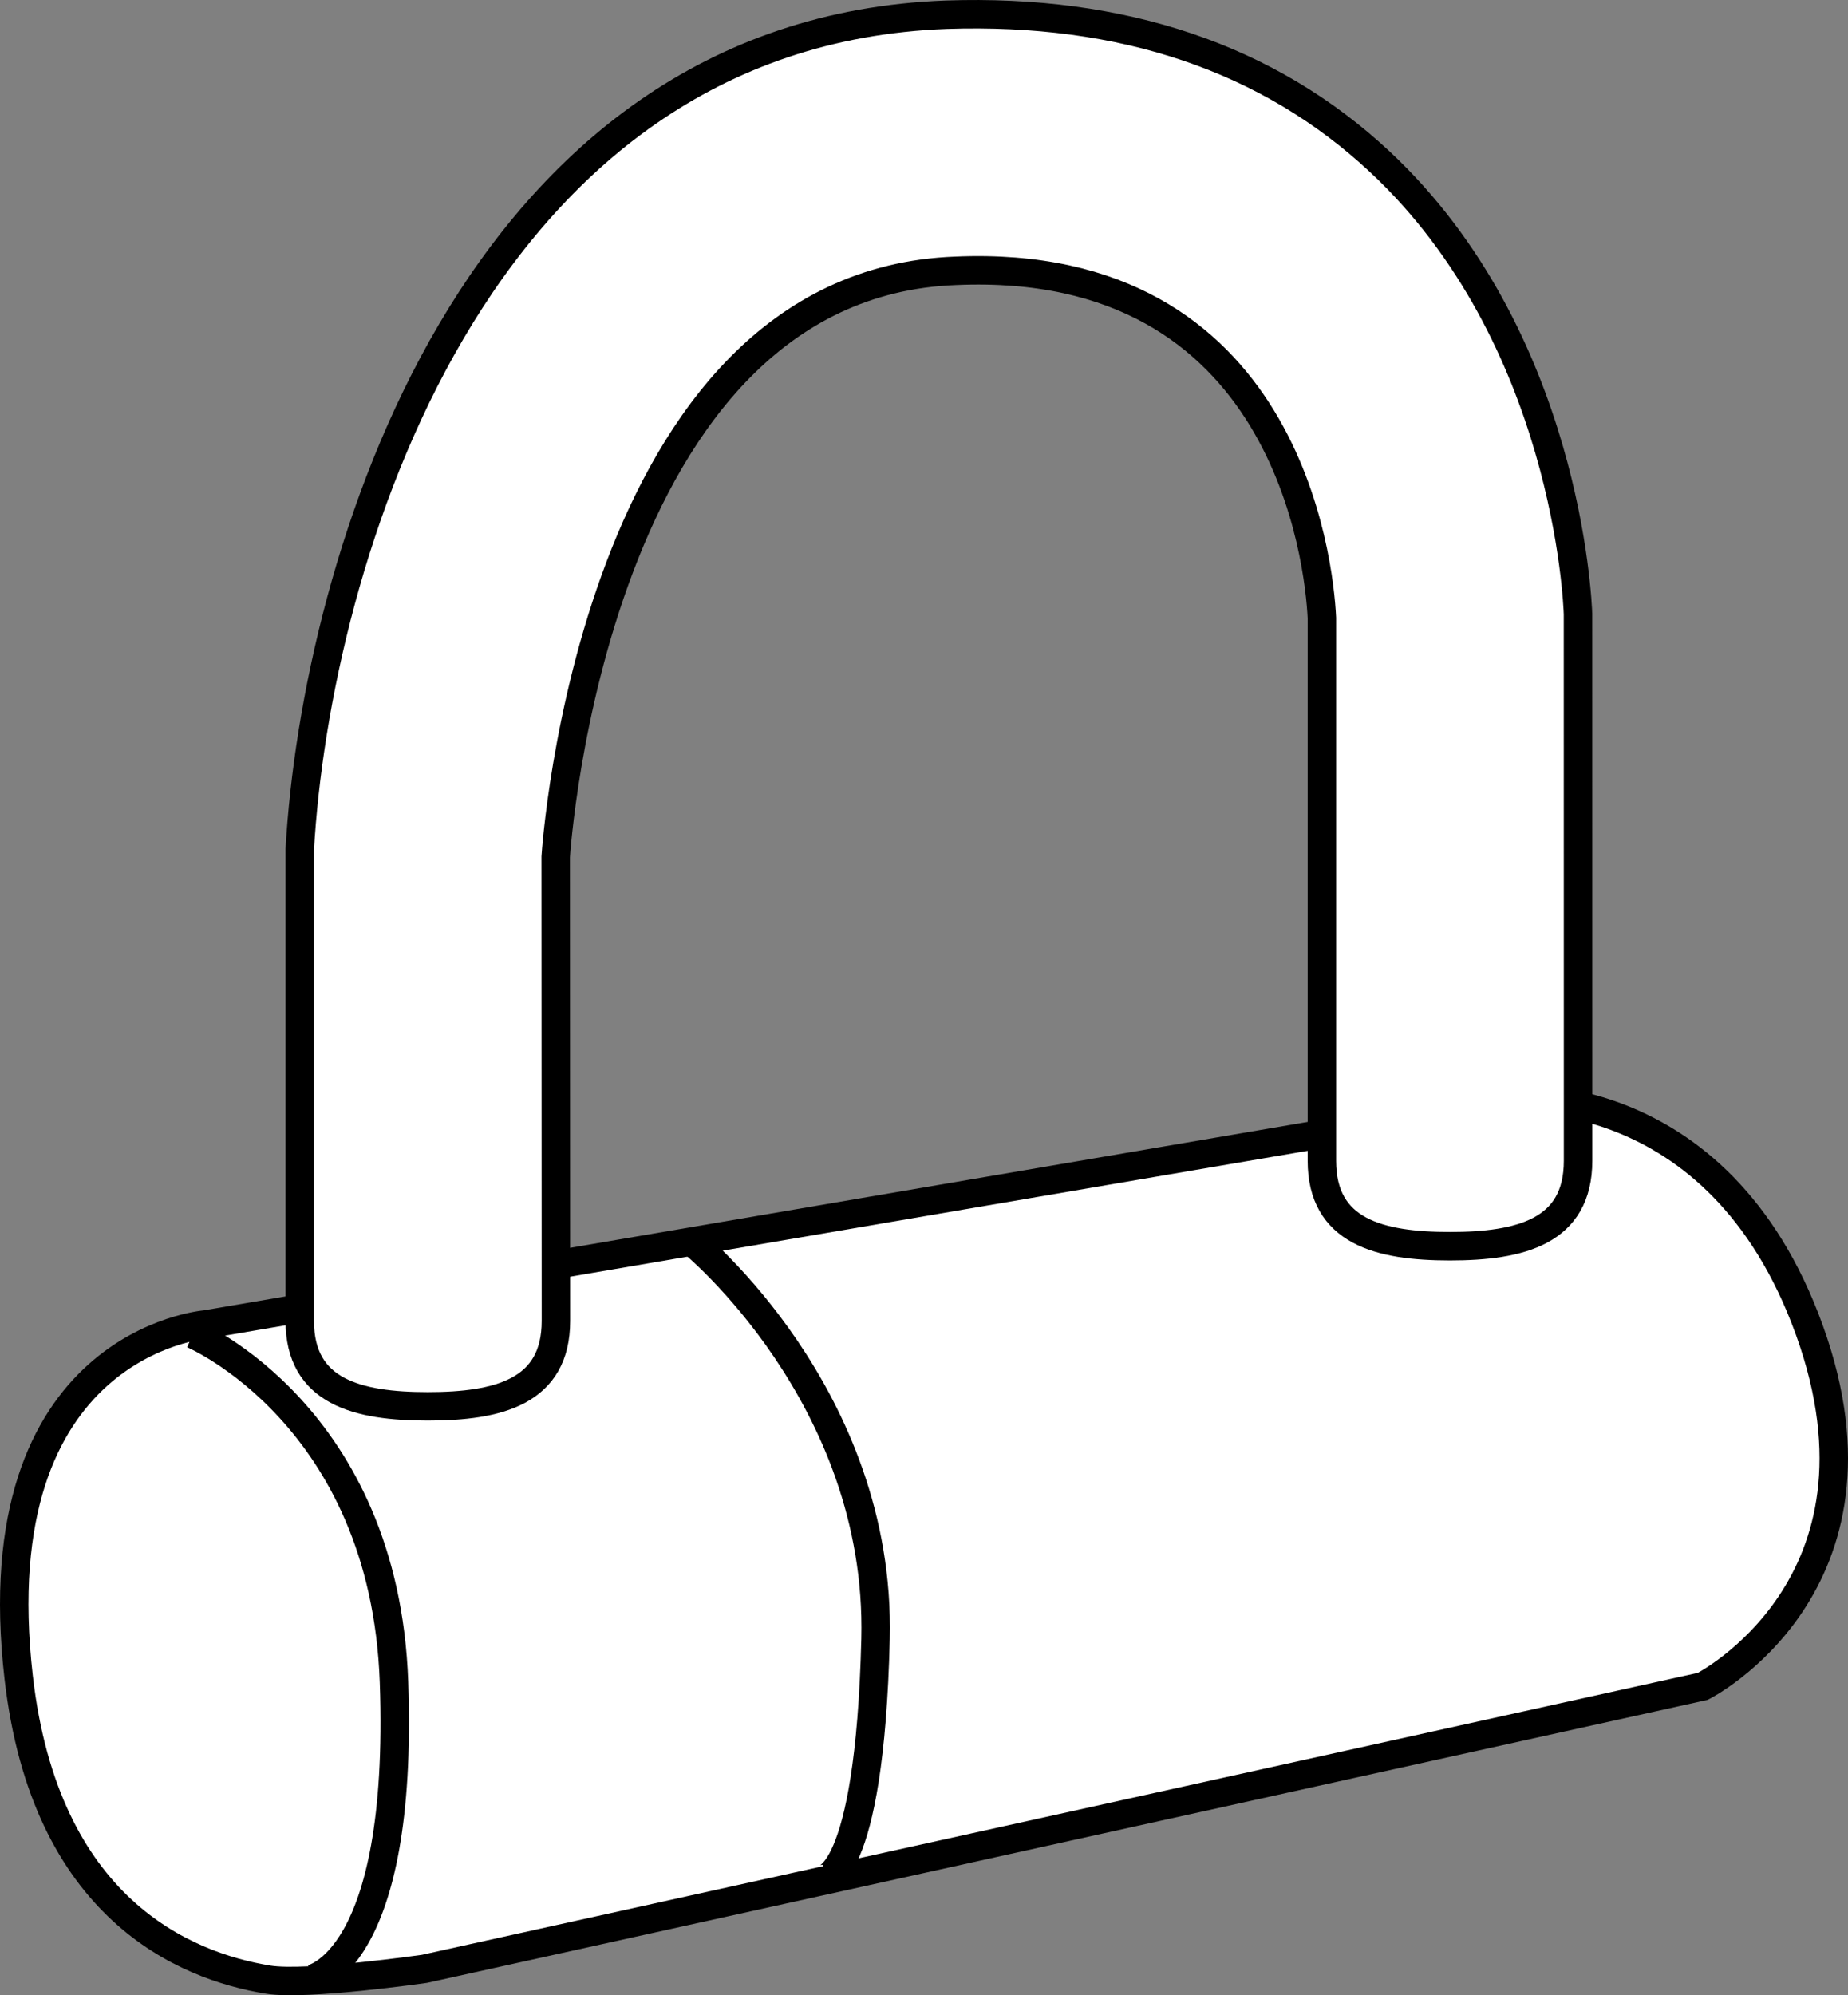 <?xml version="1.0" encoding="iso-8859-1"?>
<!-- Generator: Adobe Illustrator 28.1.0, SVG Export Plug-In . SVG Version: 6.00 Build 0)  -->
<svg version="1.1" id="image" xmlns="http://www.w3.org/2000/svg" xmlns:xlink="http://www.w3.org/1999/xlink" x="0px" y="0px"
	 width="51.94px" height="56.061px" viewBox="0 0 51.94 56.061" enable-background="new 0 0 51.94 56.061"
	 xml:space="preserve">
<rect x="0" y="0" width="51.94" height="56.061" fill="#808080" stroke="none"/>
<path fill="#FFFFFF" stroke="#000000" stroke-width="0.8" d="M37.025,31.882l-31.25,5.333c0,0-6.333,0.5-5.25,9.917
	c0.746,6.486,4.654,8.109,7.015,8.491c1.067,0.173,4.389-0.304,4.389-0.304l35.929-7.937c0,0,5.583-2.833,3-10
	s-8.583-6.5-8.583-6.5L37.025,31.882z"/>
<path fill="#FFFFFF" stroke="#000000" stroke-width="0.8" d="M12.025,39.514c-1.988,0-3.6-0.411-3.6-2.4V23.865
	c0.459-8.033,4.842-22.961,18.172-23.451c4.949-0.168,9.051,1.209,12.182,4.129c5.268,4.918,5.562,12.393,5.572,12.709
	l0.002,15.363c0,1.988-1.611,2.4-3.6,2.4s-3.6-0.411-3.6-2.4V17.365
	c-0.072-1.578-0.994-10.162-10.291-9.756C16.67,7.984,15.629,23.912,15.619,24.074l0.006,13.041
	C15.625,39.103,14.014,39.514,12.025,39.514z"/>
<path fill="none" stroke="#000000" stroke-width="0.8" d="M19.441,34.882c0,0,5.333,4.333,5.167,11.167
	c-0.167,6.833-1.5,6.75-1.5,6.75"/>
<path fill="none" stroke="#000000" stroke-width="0.8" d="M5.416,37.486c0,0,5.394,2.28,5.658,9.776
	c0.279,7.912-2.346,8.349-2.346,8.349"/>
</svg>
